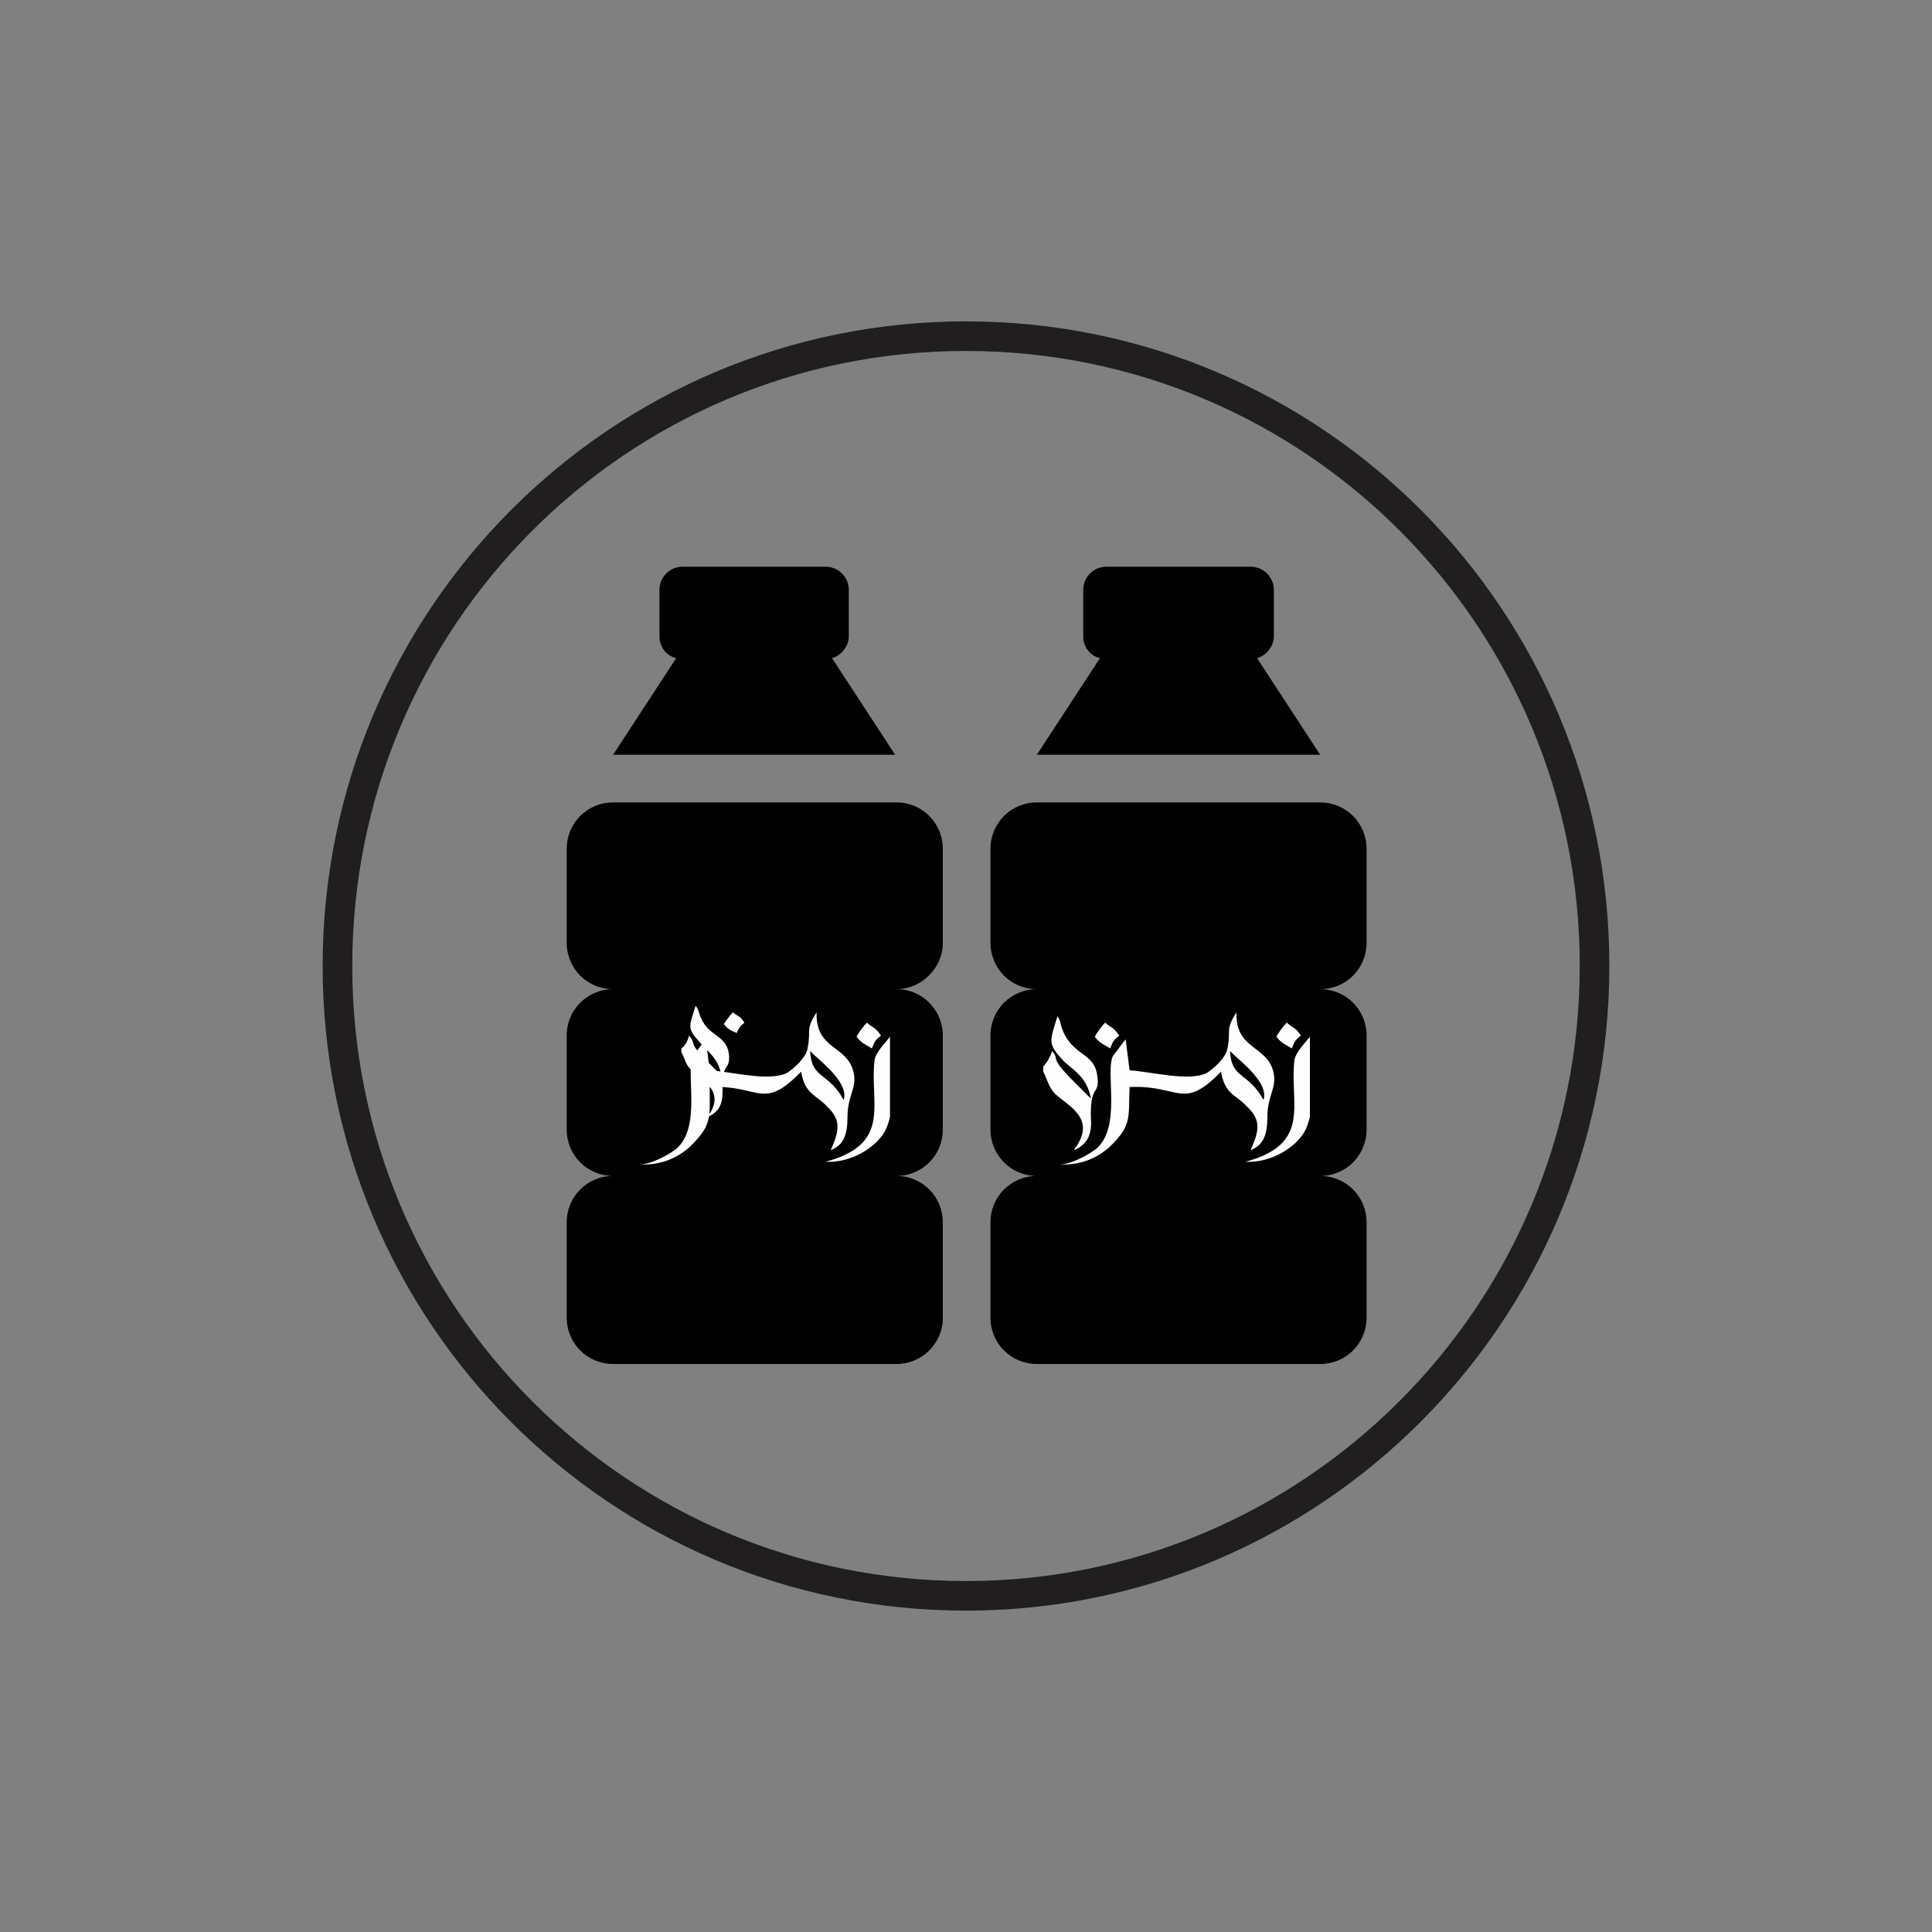 <?xml version="1.0" encoding="utf-8"?>
<!-- Generator: Adobe Illustrator 26.0.1, SVG Export Plug-In . SVG Version: 6.00 Build 0)  -->
<svg version="1.1" baseProfile="tiny" id="Layer_1" xmlns:xodm="http://www.corel.com/coreldraw/odm/2003"
	 xmlns="http://www.w3.org/2000/svg" xmlns:xlink="http://www.w3.org/1999/xlink" x="0px" y="0px" viewBox="0 0 150 150"
	 overflow="visible" xml:space="preserve">
<rect x="0" y="0" width="150" height="150" fill="#808080" stroke="none"/>
<g>
	<g>
		<path fill="none" stroke="#201E1E" stroke-width="2.298" stroke-miterlimit="10" d="M75,26.1c27,0,48.8,21.9,48.8,48.9
			c0,27-21.9,48.9-48.8,48.9c-27,0-48.8-21.9-48.8-48.9C26.2,48,48,26.1,75,26.1z"/>
	</g>
	<path d="M106.1,73.2v-7.3c0-2-1.6-3.6-3.6-3.6h-22c-2,0-3.6,1.6-3.6,3.6v7.3c0,2,1.6,3.6,3.6,3.6c-2,0-3.6,1.6-3.6,3.6v7.3
		c0,2,1.6,3.6,3.6,3.6c-2,0-3.6,1.6-3.6,3.6v7.4c0,2,1.6,3.6,3.6,3.6h22c2,0,3.6-1.6,3.6-3.6v-7.4c0-2-1.6-3.6-3.6-3.6
		c2,0,3.6-1.6,3.6-3.6v-7.3c0-2-1.6-3.6-3.6-3.6C104.5,76.8,106.1,75.2,106.1,73.2z"/>
	<path d="M102.5,58.6l-4.9-7.5c0.7-0.2,1.3-0.9,1.3-1.7v-3.6c0-1-0.8-1.8-1.8-1.8H85.9c-1,0-1.8,0.8-1.8,1.8v3.6
		c0,0.8,0.5,1.5,1.3,1.7l-4.9,7.5H102.5L102.5,58.6z"/>
	<path d="M73.2,73.2v-7.3c0-2-1.6-3.6-3.6-3.6h-22c-2,0-3.6,1.6-3.6,3.6v7.3c0,2,1.6,3.6,3.6,3.6c-2,0-3.6,1.6-3.6,3.6v7.3
		c0,2,1.6,3.6,3.6,3.6c-2,0-3.6,1.6-3.6,3.6v7.4c0,2,1.6,3.6,3.6,3.6h22c2,0,3.6-1.6,3.6-3.6v-7.4c0-2-1.6-3.6-3.6-3.6
		c2,0,3.6-1.6,3.6-3.6v-7.3c0-2-1.6-3.6-3.6-3.6C71.5,76.8,73.2,75.2,73.2,73.2z"/>
	<path d="M69.5,58.6l-4.9-7.5c0.7-0.2,1.3-0.9,1.3-1.7v-3.6c0-1-0.8-1.8-1.8-1.8H53c-1,0-1.8,0.8-1.8,1.8v3.6c0,0.8,0.5,1.5,1.3,1.7
		l-4.9,7.5H69.5L69.5,58.6z"/>
	<path fill-rule="evenodd" fill="#FEFEFE" d="M95.8,81.9c0.9,0.8,2.7,2.3,2.3,3.5c-1.2-2.2-2.5-1.6-2.6-3.8l0.2,0.2
		C95.7,81.8,95.8,81.9,95.8,81.9L95.8,81.9z M87.7,84.4c3.9-0.2,4.1,1.9,7.1-1.2c0.3,1.8,1.2,1.8,2,2.7c1.2,1.1,0.9,2,0.3,3.4
		c1-0.4,1.3-1.2,1.3-2.6c0-1.6,0.7-2.2,0.5-3.3c-0.4-2.3-3-1.8-2.9-4.8c-0.9,1.4-0.4,1.3-0.7,2.8c-0.1,0.7-1.1,1.6-1.6,1.9
		c-1.4,0.7-4.3-0.1-6-0.2l-0.3-2.4c0,0-0.1,0.1-0.1,0.1l-0.9,1.2c-0.6,1.3,0.7,5.5-1.3,7.2c-0.5,0.4-1.9,1.2-2.8,1.2
		c1.7,0.1,3.1-0.6,4-1.5C87.9,87.3,87.6,86.7,87.7,84.4L87.7,84.4z"/>
	<path fill-rule="evenodd" fill="#FEFEFE" d="M84.7,85.3L83,83.6c-1.5-1.6-0.7-1.2-1.3-2c-0.2,0.5-0.4,0.9-0.7,1.2
		c0,0.1,0,0.2,0,0.4c0.3,0.6,0.4,1.1,0.8,1.6c0.8,0.9,3.2,1.8,1.9,4c-0.3,0.6,0-0.2-0.3,0.5c0.9-0.4,1.4-1.1,1.3-2.4
		c-0.1-2.8,0.7-1.8,0.5-3.3c-0.2-2-2-1.5-2.8-3.9c0,0-0.1-0.4-0.1-0.4c-0.1-0.3-0.1-0.2-0.2-0.4c-0.6,2-0.8,2.1,0.5,3.5
		C83.5,83.2,84.4,83.7,84.7,85.3L84.7,85.3z"/>
	<path fill-rule="evenodd" fill="#FEFEFE" d="M96.7,90.2c2,0.1,3.8-1.1,4.5-2.2c0.2-0.3,0.4-0.8,0.5-1.3v-6.2
		c-0.4,0.5-1.1,1.2-1.2,1.8C100.1,85.7,101.9,88.8,96.7,90.2L96.7,90.2z"/>
	<path fill-rule="evenodd" fill="#FEFEFE" d="M99.1,80.5c0.4,0.5,0.7,0.6,1.2,0.9c0.2-0.5,0.2-0.6,0.7-1c-0.5-0.7-0.5-0.5-1.1-1
		C99.7,79.6,99.3,80.1,99.1,80.5z"/>
	<path fill-rule="evenodd" fill="#FEFEFE" d="M85,80.5c0.4,0.5,0.7,0.6,1.2,0.9c0.2-0.5,0.2-0.6,0.7-1c-0.5-0.7-0.5-0.5-1.1-1
		C85.6,79.6,85.2,80.1,85,80.5z"/>
	<path fill-rule="evenodd" fill="#FEFEFE" d="M63.2,81.9c0.9,0.8,2.7,2.3,2.3,3.5c-1.2-2.2-2.5-1.6-2.6-3.8l0.2,0.2
		C63.1,81.8,63.2,81.9,63.2,81.9L63.2,81.9z M55.1,84.4c3.9-0.2,4.1,1.9,7.1-1.2c0.3,1.8,1.2,1.8,2,2.7c1.2,1.1,0.9,2,0.3,3.4
		c1-0.4,1.3-1.2,1.3-2.6c0-1.6,0.7-2.2,0.5-3.3c-0.4-2.3-3-1.8-2.9-4.8c-0.9,1.4-0.4,1.3-0.7,2.8c-0.1,0.7-1.1,1.6-1.6,1.9
		c-1.4,0.7-4.3-0.1-6-0.2l-0.3-2.4c0,0-0.1,0.1-0.1,0.1l-0.9,1.2c-0.6,1.3,0.7,5.5-1.3,7.2c-0.5,0.4-1.9,1.2-2.8,1.2
		c1.7,0.1,3.1-0.6,4-1.5C55.3,87.3,55.1,86.7,55.1,84.4L55.1,84.4z"/>
	<path fill-rule="evenodd" fill="#FEFEFE" d="M56,83.5l-1.4-1.4c-1.2-1.3-0.5-1-1.1-1.7c-0.1,0.4-0.3,0.8-0.6,1c0,0.1,0,0.2,0,0.3
		c0.3,0.5,0.3,0.9,0.7,1.3c0.6,0.7,2.6,1.5,1.6,3.3c-0.3,0.5,0-0.2-0.2,0.4c0.8-0.4,1.1-0.9,1.1-2c-0.1-2.3,0.6-1.5,0.5-2.8
		c-0.2-1.7-1.7-1.3-2.3-3.2c0,0-0.1-0.3-0.1-0.3c-0.1-0.2-0.1-0.2-0.2-0.3c-0.5,1.7-0.7,1.7,0.4,2.9C55,81.7,55.8,82.2,56,83.5
		L56,83.5z"/>
	<path fill-rule="evenodd" fill="#FEFEFE" d="M64.1,90.2c2,0.1,3.8-1.1,4.5-2.2c0.2-0.3,0.4-0.8,0.5-1.3v-6.2
		c-0.4,0.5-1.1,1.2-1.2,1.8C67.5,85.7,69.3,88.8,64.1,90.2L64.1,90.2z"/>
	<path fill-rule="evenodd" fill="#FEFEFE" d="M66.5,80.5c0.4,0.5,0.7,0.6,1.2,0.9c0.2-0.5,0.2-0.6,0.7-1c-0.5-0.7-0.5-0.5-1.1-1
		C67.1,79.6,66.7,80.1,66.5,80.5z"/>
	<path fill-rule="evenodd" fill="#FEFEFE" d="M56.2,79.5c0.3,0.4,0.5,0.5,1,0.7c0.2-0.4,0.2-0.5,0.6-0.8c-0.4-0.6-0.4-0.4-0.9-0.8
		C56.7,78.8,56.4,79.2,56.2,79.5z"/>
</g>
</svg>
